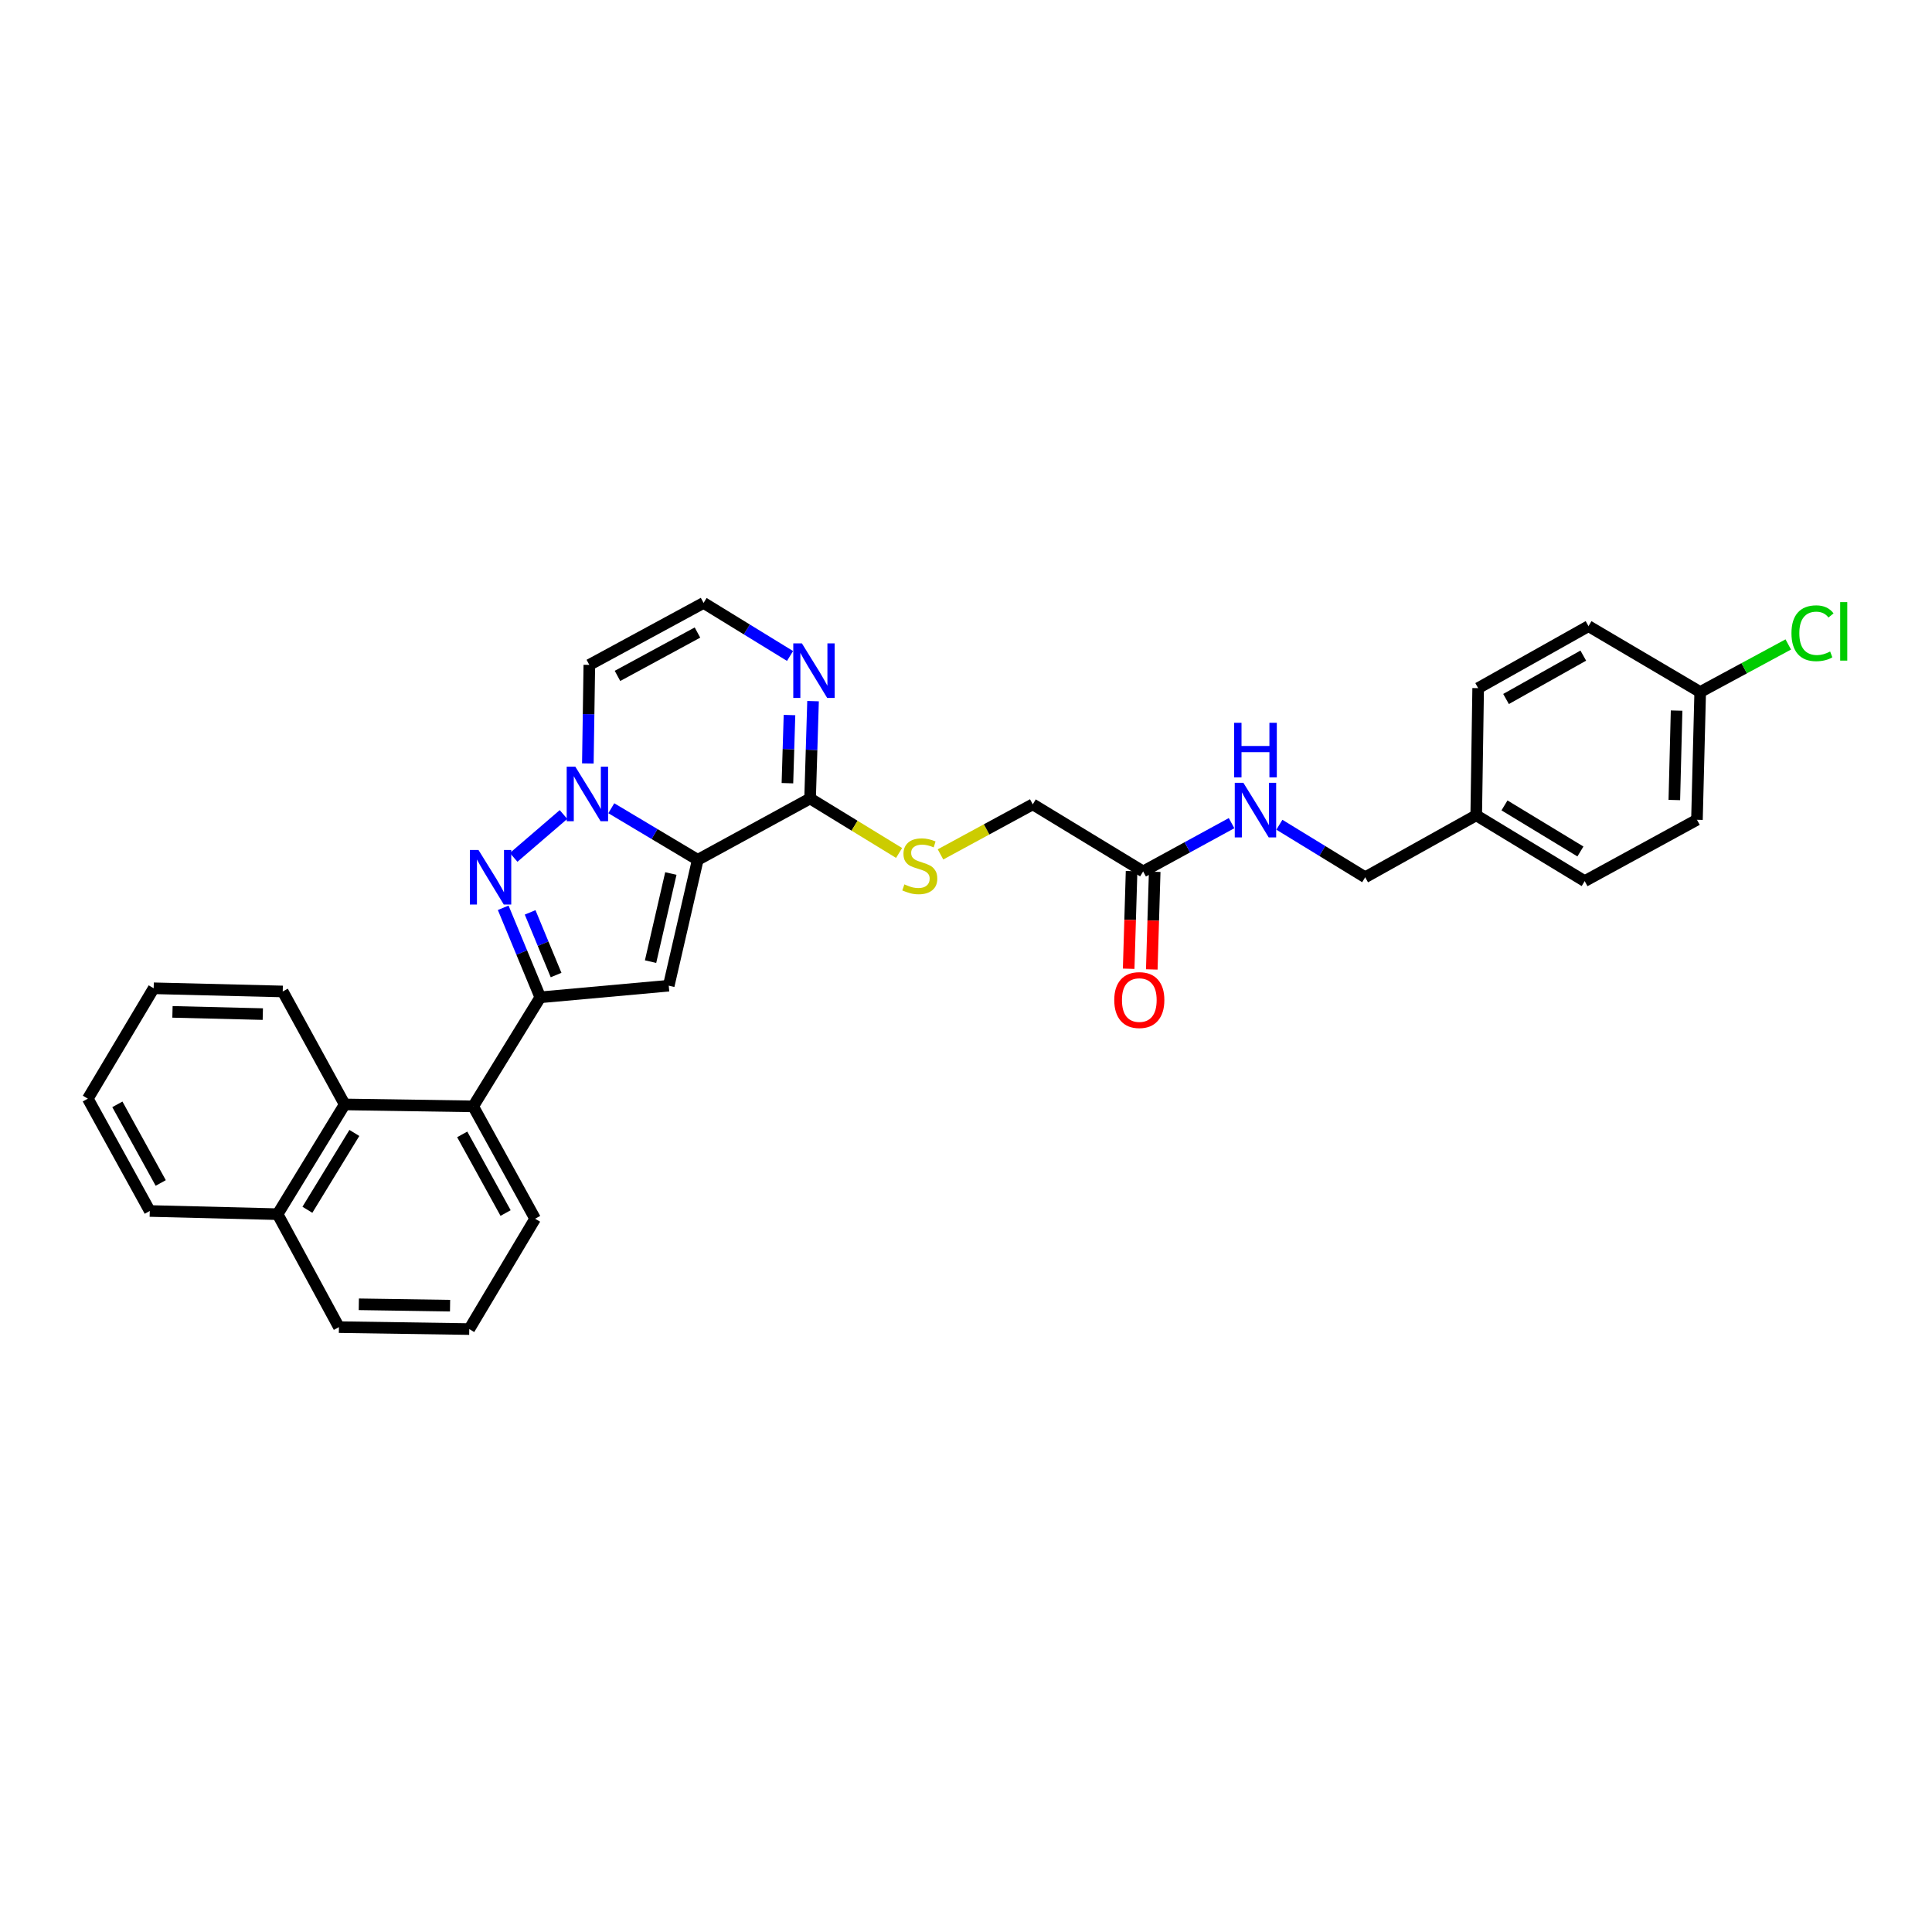 <?xml version='1.0' encoding='iso-8859-1'?>
<svg version='1.1' baseProfile='full'
              xmlns='http://www.w3.org/2000/svg'
                      xmlns:rdkit='http://www.rdkit.org/xml'
                      xmlns:xlink='http://www.w3.org/1999/xlink'
                  xml:space='preserve'
width='1000px' height='1000px' viewBox='0 0 1000 1000'>
<!-- END OF HEADER -->
<rect style='opacity:1.0;fill:#FFFFFF;stroke:none' width='1000' height='1000' x='0' y='0'> </rect>
<path class='bond-0' d='M 361.148,445.045 L 338.777,431.693' style='fill:none;fill-rule:evenodd;stroke:#000000;stroke-width:6px;stroke-linecap:butt;stroke-linejoin:miter;stroke-opacity:1' />
<path class='bond-0' d='M 338.777,431.693 L 316.406,418.341' style='fill:none;fill-rule:evenodd;stroke:#0000FF;stroke-width:6px;stroke-linecap:butt;stroke-linejoin:miter;stroke-opacity:1' />
<path class='bond-2' d='M 361.148,445.045 L 346.141,510.193' style='fill:none;fill-rule:evenodd;stroke:#000000;stroke-width:6px;stroke-linecap:butt;stroke-linejoin:miter;stroke-opacity:1' />
<path class='bond-2' d='M 347.234,452.131 L 336.729,497.734' style='fill:none;fill-rule:evenodd;stroke:#000000;stroke-width:6px;stroke-linecap:butt;stroke-linejoin:miter;stroke-opacity:1' />
<path class='bond-4' d='M 361.148,445.045 L 419.301,413.296' style='fill:none;fill-rule:evenodd;stroke:#000000;stroke-width:6px;stroke-linecap:butt;stroke-linejoin:miter;stroke-opacity:1' />
<path class='bond-1' d='M 291.667,421.591 L 265.868,443.783' style='fill:none;fill-rule:evenodd;stroke:#0000FF;stroke-width:6px;stroke-linecap:butt;stroke-linejoin:miter;stroke-opacity:1' />
<path class='bond-7' d='M 304.269,395.162 L 304.652,369.65' style='fill:none;fill-rule:evenodd;stroke:#0000FF;stroke-width:6px;stroke-linecap:butt;stroke-linejoin:miter;stroke-opacity:1' />
<path class='bond-7' d='M 304.652,369.65 L 305.036,344.138' style='fill:none;fill-rule:evenodd;stroke:#000000;stroke-width:6px;stroke-linecap:butt;stroke-linejoin:miter;stroke-opacity:1' />
<path class='bond-31' d='M 260.457,469.872 L 270.053,493.041' style='fill:none;fill-rule:evenodd;stroke:#0000FF;stroke-width:6px;stroke-linecap:butt;stroke-linejoin:miter;stroke-opacity:1' />
<path class='bond-31' d='M 270.053,493.041 L 279.649,516.211' style='fill:none;fill-rule:evenodd;stroke:#000000;stroke-width:6px;stroke-linecap:butt;stroke-linejoin:miter;stroke-opacity:1' />
<path class='bond-31' d='M 274.393,472.243 L 281.111,488.462' style='fill:none;fill-rule:evenodd;stroke:#0000FF;stroke-width:6px;stroke-linecap:butt;stroke-linejoin:miter;stroke-opacity:1' />
<path class='bond-31' d='M 281.111,488.462 L 287.828,504.68' style='fill:none;fill-rule:evenodd;stroke:#000000;stroke-width:6px;stroke-linecap:butt;stroke-linejoin:miter;stroke-opacity:1' />
<path class='bond-3' d='M 346.141,510.193 L 279.649,516.211' style='fill:none;fill-rule:evenodd;stroke:#000000;stroke-width:6px;stroke-linecap:butt;stroke-linejoin:miter;stroke-opacity:1' />
<path class='bond-5' d='M 279.649,516.211 L 244.915,572.655' style='fill:none;fill-rule:evenodd;stroke:#000000;stroke-width:6px;stroke-linecap:butt;stroke-linejoin:miter;stroke-opacity:1' />
<path class='bond-6' d='M 419.301,413.296 L 420.065,388.105' style='fill:none;fill-rule:evenodd;stroke:#000000;stroke-width:6px;stroke-linecap:butt;stroke-linejoin:miter;stroke-opacity:1' />
<path class='bond-6' d='M 420.065,388.105 L 420.83,362.914' style='fill:none;fill-rule:evenodd;stroke:#0000FF;stroke-width:6px;stroke-linecap:butt;stroke-linejoin:miter;stroke-opacity:1' />
<path class='bond-6' d='M 407.567,405.375 L 408.102,387.742' style='fill:none;fill-rule:evenodd;stroke:#000000;stroke-width:6px;stroke-linecap:butt;stroke-linejoin:miter;stroke-opacity:1' />
<path class='bond-6' d='M 408.102,387.742 L 408.638,370.108' style='fill:none;fill-rule:evenodd;stroke:#0000FF;stroke-width:6px;stroke-linecap:butt;stroke-linejoin:miter;stroke-opacity:1' />
<path class='bond-10' d='M 419.301,413.296 L 442.332,427.395' style='fill:none;fill-rule:evenodd;stroke:#000000;stroke-width:6px;stroke-linecap:butt;stroke-linejoin:miter;stroke-opacity:1' />
<path class='bond-10' d='M 442.332,427.395 L 465.364,441.494' style='fill:none;fill-rule:evenodd;stroke:#CCCC00;stroke-width:6px;stroke-linecap:butt;stroke-linejoin:miter;stroke-opacity:1' />
<path class='bond-8' d='M 244.915,572.655 L 178.41,571.651' style='fill:none;fill-rule:evenodd;stroke:#000000;stroke-width:6px;stroke-linecap:butt;stroke-linejoin:miter;stroke-opacity:1' />
<path class='bond-24' d='M 244.915,572.655 L 276.983,630.808' style='fill:none;fill-rule:evenodd;stroke:#000000;stroke-width:6px;stroke-linecap:butt;stroke-linejoin:miter;stroke-opacity:1' />
<path class='bond-24' d='M 239.244,587.157 L 261.692,627.864' style='fill:none;fill-rule:evenodd;stroke:#000000;stroke-width:6px;stroke-linecap:butt;stroke-linejoin:miter;stroke-opacity:1' />
<path class='bond-9' d='M 408.921,339.534 L 386.547,325.802' style='fill:none;fill-rule:evenodd;stroke:#0000FF;stroke-width:6px;stroke-linecap:butt;stroke-linejoin:miter;stroke-opacity:1' />
<path class='bond-9' d='M 386.547,325.802 L 364.173,312.07' style='fill:none;fill-rule:evenodd;stroke:#000000;stroke-width:6px;stroke-linecap:butt;stroke-linejoin:miter;stroke-opacity:1' />
<path class='bond-32' d='M 305.036,344.138 L 364.173,312.07' style='fill:none;fill-rule:evenodd;stroke:#000000;stroke-width:6px;stroke-linecap:butt;stroke-linejoin:miter;stroke-opacity:1' />
<path class='bond-32' d='M 319.612,349.849 L 361.008,327.401' style='fill:none;fill-rule:evenodd;stroke:#000000;stroke-width:6px;stroke-linecap:butt;stroke-linejoin:miter;stroke-opacity:1' />
<path class='bond-15' d='M 178.41,571.651 L 143.688,628.454' style='fill:none;fill-rule:evenodd;stroke:#000000;stroke-width:6px;stroke-linecap:butt;stroke-linejoin:miter;stroke-opacity:1' />
<path class='bond-15' d='M 183.414,586.413 L 159.108,626.176' style='fill:none;fill-rule:evenodd;stroke:#000000;stroke-width:6px;stroke-linecap:butt;stroke-linejoin:miter;stroke-opacity:1' />
<path class='bond-25' d='M 178.41,571.651 L 146.341,513.179' style='fill:none;fill-rule:evenodd;stroke:#000000;stroke-width:6px;stroke-linecap:butt;stroke-linejoin:miter;stroke-opacity:1' />
<path class='bond-14' d='M 486.803,442.239 L 510.68,429.28' style='fill:none;fill-rule:evenodd;stroke:#CCCC00;stroke-width:6px;stroke-linecap:butt;stroke-linejoin:miter;stroke-opacity:1' />
<path class='bond-14' d='M 510.68,429.28 L 534.556,416.321' style='fill:none;fill-rule:evenodd;stroke:#000000;stroke-width:6px;stroke-linecap:butt;stroke-linejoin:miter;stroke-opacity:1' />
<path class='bond-11' d='M 591.686,451.056 L 534.556,416.321' style='fill:none;fill-rule:evenodd;stroke:#000000;stroke-width:6px;stroke-linecap:butt;stroke-linejoin:miter;stroke-opacity:1' />
<path class='bond-12' d='M 591.686,451.056 L 614.572,438.558' style='fill:none;fill-rule:evenodd;stroke:#000000;stroke-width:6px;stroke-linecap:butt;stroke-linejoin:miter;stroke-opacity:1' />
<path class='bond-12' d='M 614.572,438.558 L 637.458,426.06' style='fill:none;fill-rule:evenodd;stroke:#0000FF;stroke-width:6px;stroke-linecap:butt;stroke-linejoin:miter;stroke-opacity:1' />
<path class='bond-13' d='M 585.704,450.878 L 584.951,476.151' style='fill:none;fill-rule:evenodd;stroke:#000000;stroke-width:6px;stroke-linecap:butt;stroke-linejoin:miter;stroke-opacity:1' />
<path class='bond-13' d='M 584.951,476.151 L 584.198,501.423' style='fill:none;fill-rule:evenodd;stroke:#FF0000;stroke-width:6px;stroke-linecap:butt;stroke-linejoin:miter;stroke-opacity:1' />
<path class='bond-13' d='M 597.667,451.234 L 596.914,476.507' style='fill:none;fill-rule:evenodd;stroke:#000000;stroke-width:6px;stroke-linecap:butt;stroke-linejoin:miter;stroke-opacity:1' />
<path class='bond-13' d='M 596.914,476.507 L 596.161,501.78' style='fill:none;fill-rule:evenodd;stroke:#FF0000;stroke-width:6px;stroke-linecap:butt;stroke-linejoin:miter;stroke-opacity:1' />
<path class='bond-16' d='M 662.202,426.881 L 684.412,440.475' style='fill:none;fill-rule:evenodd;stroke:#0000FF;stroke-width:6px;stroke-linecap:butt;stroke-linejoin:miter;stroke-opacity:1' />
<path class='bond-16' d='M 684.412,440.475 L 706.622,454.068' style='fill:none;fill-rule:evenodd;stroke:#000000;stroke-width:6px;stroke-linecap:butt;stroke-linejoin:miter;stroke-opacity:1' />
<path class='bond-28' d='M 143.688,628.454 L 77.523,626.805' style='fill:none;fill-rule:evenodd;stroke:#000000;stroke-width:6px;stroke-linecap:butt;stroke-linejoin:miter;stroke-opacity:1' />
<path class='bond-33' d='M 143.688,628.454 L 175.425,686.92' style='fill:none;fill-rule:evenodd;stroke:#000000;stroke-width:6px;stroke-linecap:butt;stroke-linejoin:miter;stroke-opacity:1' />
<path class='bond-18' d='M 706.622,454.068 L 764.09,421.999' style='fill:none;fill-rule:evenodd;stroke:#000000;stroke-width:6px;stroke-linecap:butt;stroke-linejoin:miter;stroke-opacity:1' />
<path class='bond-17' d='M 880.018,358.188 L 878.342,424.313' style='fill:none;fill-rule:evenodd;stroke:#000000;stroke-width:6px;stroke-linecap:butt;stroke-linejoin:miter;stroke-opacity:1' />
<path class='bond-17' d='M 867.802,367.803 L 866.629,414.091' style='fill:none;fill-rule:evenodd;stroke:#000000;stroke-width:6px;stroke-linecap:butt;stroke-linejoin:miter;stroke-opacity:1' />
<path class='bond-19' d='M 880.018,358.188 L 902.813,345.876' style='fill:none;fill-rule:evenodd;stroke:#000000;stroke-width:6px;stroke-linecap:butt;stroke-linejoin:miter;stroke-opacity:1' />
<path class='bond-19' d='M 902.813,345.876 L 925.608,333.565' style='fill:none;fill-rule:evenodd;stroke:#00CC00;stroke-width:6px;stroke-linecap:butt;stroke-linejoin:miter;stroke-opacity:1' />
<path class='bond-35' d='M 880.018,358.188 L 822.21,324.098' style='fill:none;fill-rule:evenodd;stroke:#000000;stroke-width:6px;stroke-linecap:butt;stroke-linejoin:miter;stroke-opacity:1' />
<path class='bond-22' d='M 764.09,421.999 L 765.094,356.18' style='fill:none;fill-rule:evenodd;stroke:#000000;stroke-width:6px;stroke-linecap:butt;stroke-linejoin:miter;stroke-opacity:1' />
<path class='bond-23' d='M 764.09,421.999 L 820.235,456.063' style='fill:none;fill-rule:evenodd;stroke:#000000;stroke-width:6px;stroke-linecap:butt;stroke-linejoin:miter;stroke-opacity:1' />
<path class='bond-23' d='M 778.72,416.876 L 818.022,440.721' style='fill:none;fill-rule:evenodd;stroke:#000000;stroke-width:6px;stroke-linecap:butt;stroke-linejoin:miter;stroke-opacity:1' />
<path class='bond-20' d='M 822.21,324.098 L 765.094,356.18' style='fill:none;fill-rule:evenodd;stroke:#000000;stroke-width:6px;stroke-linecap:butt;stroke-linejoin:miter;stroke-opacity:1' />
<path class='bond-20' d='M 819.504,339.345 L 779.523,361.802' style='fill:none;fill-rule:evenodd;stroke:#000000;stroke-width:6px;stroke-linecap:butt;stroke-linejoin:miter;stroke-opacity:1' />
<path class='bond-21' d='M 878.342,424.313 L 820.235,456.063' style='fill:none;fill-rule:evenodd;stroke:#000000;stroke-width:6px;stroke-linecap:butt;stroke-linejoin:miter;stroke-opacity:1' />
<path class='bond-26' d='M 276.983,630.808 L 242.893,687.93' style='fill:none;fill-rule:evenodd;stroke:#000000;stroke-width:6px;stroke-linecap:butt;stroke-linejoin:miter;stroke-opacity:1' />
<path class='bond-29' d='M 146.341,513.179 L 79.544,511.536' style='fill:none;fill-rule:evenodd;stroke:#000000;stroke-width:6px;stroke-linecap:butt;stroke-linejoin:miter;stroke-opacity:1' />
<path class='bond-29' d='M 136.028,524.897 L 89.27,523.747' style='fill:none;fill-rule:evenodd;stroke:#000000;stroke-width:6px;stroke-linecap:butt;stroke-linejoin:miter;stroke-opacity:1' />
<path class='bond-27' d='M 242.893,687.93 L 175.425,686.92' style='fill:none;fill-rule:evenodd;stroke:#000000;stroke-width:6px;stroke-linecap:butt;stroke-linejoin:miter;stroke-opacity:1' />
<path class='bond-27' d='M 232.952,675.812 L 185.724,675.104' style='fill:none;fill-rule:evenodd;stroke:#000000;stroke-width:6px;stroke-linecap:butt;stroke-linejoin:miter;stroke-opacity:1' />
<path class='bond-34' d='M 77.523,626.805 L 45.455,568.665' style='fill:none;fill-rule:evenodd;stroke:#000000;stroke-width:6px;stroke-linecap:butt;stroke-linejoin:miter;stroke-opacity:1' />
<path class='bond-34' d='M 83.193,612.304 L 60.745,571.606' style='fill:none;fill-rule:evenodd;stroke:#000000;stroke-width:6px;stroke-linecap:butt;stroke-linejoin:miter;stroke-opacity:1' />
<path class='bond-30' d='M 79.544,511.536 L 45.455,568.665' style='fill:none;fill-rule:evenodd;stroke:#000000;stroke-width:6px;stroke-linecap:butt;stroke-linejoin:miter;stroke-opacity:1' />
<path  class='atom-1' d='M 297.788 396.832
L 307.044 411.793
Q 307.961 413.269, 309.437 415.942
Q 310.914 418.615, 310.993 418.774
L 310.993 396.832
L 314.743 396.832
L 314.743 425.078
L 310.874 425.078
L 300.94 408.721
Q 299.783 406.806, 298.546 404.612
Q 297.349 402.418, 296.99 401.739
L 296.99 425.078
L 293.32 425.078
L 293.32 396.832
L 297.788 396.832
' fill='#0000FF'/>
<path  class='atom-2' d='M 247.667 439.945
L 256.923 454.906
Q 257.84 456.382, 259.317 459.055
Q 260.793 461.728, 260.872 461.887
L 260.872 439.945
L 264.622 439.945
L 264.622 468.191
L 260.753 468.191
L 250.819 451.834
Q 249.662 449.919, 248.425 447.725
Q 247.228 445.53, 246.869 444.852
L 246.869 468.191
L 243.199 468.191
L 243.199 439.945
L 247.667 439.945
' fill='#0000FF'/>
<path  class='atom-7' d='M 415.065 333.014
L 424.321 347.975
Q 425.238 349.451, 426.714 352.124
Q 428.191 354.797, 428.27 354.956
L 428.27 333.014
L 432.02 333.014
L 432.02 361.26
L 428.151 361.26
L 418.217 344.903
Q 417.06 342.988, 415.823 340.794
Q 414.626 338.6, 414.267 337.921
L 414.267 361.26
L 410.597 361.26
L 410.597 333.014
L 415.065 333.014
' fill='#0000FF'/>
<path  class='atom-11' d='M 468.105 457.752
Q 468.424 457.871, 469.741 458.43
Q 471.057 458.988, 472.494 459.347
Q 473.97 459.667, 475.406 459.667
Q 478.079 459.667, 479.635 458.39
Q 481.191 457.073, 481.191 454.799
Q 481.191 453.243, 480.393 452.286
Q 479.635 451.329, 478.438 450.81
Q 477.241 450.291, 475.246 449.693
Q 472.733 448.935, 471.217 448.217
Q 469.741 447.499, 468.664 445.983
Q 467.626 444.467, 467.626 441.913
Q 467.626 438.363, 470.02 436.169
Q 472.454 433.974, 477.241 433.974
Q 480.512 433.974, 484.223 435.53
L 483.305 438.602
Q 479.914 437.206, 477.361 437.206
Q 474.608 437.206, 473.092 438.363
Q 471.576 439.48, 471.616 441.435
Q 471.616 442.951, 472.374 443.868
Q 473.172 444.786, 474.289 445.304
Q 475.446 445.823, 477.361 446.421
Q 479.914 447.219, 481.43 448.017
Q 482.946 448.815, 484.023 450.451
Q 485.14 452.047, 485.14 454.799
Q 485.14 458.709, 482.507 460.823
Q 479.914 462.898, 475.565 462.898
Q 473.052 462.898, 471.137 462.339
Q 469.262 461.821, 467.028 460.903
L 468.105 457.752
' fill='#CCCC00'/>
<path  class='atom-13' d='M 643.582 405.184
L 652.837 420.144
Q 653.755 421.62, 655.231 424.293
Q 656.707 426.966, 656.787 427.126
L 656.787 405.184
L 660.537 405.184
L 660.537 433.429
L 656.667 433.429
L 646.734 417.072
Q 645.577 415.157, 644.34 412.963
Q 643.143 410.769, 642.784 410.091
L 642.784 433.429
L 639.114 433.429
L 639.114 405.184
L 643.582 405.184
' fill='#0000FF'/>
<path  class='atom-13' d='M 638.775 374.114
L 642.604 374.114
L 642.604 386.122
L 657.046 386.122
L 657.046 374.114
L 660.876 374.114
L 660.876 402.359
L 657.046 402.359
L 657.046 389.314
L 642.604 389.314
L 642.604 402.359
L 638.775 402.359
L 638.775 374.114
' fill='#0000FF'/>
<path  class='atom-14' d='M 576.738 517.627
Q 576.738 510.845, 580.089 507.055
Q 583.441 503.265, 589.704 503.265
Q 595.968 503.265, 599.319 507.055
Q 602.67 510.845, 602.67 517.627
Q 602.67 524.489, 599.279 528.398
Q 595.888 532.268, 589.704 532.268
Q 583.481 532.268, 580.089 528.398
Q 576.738 524.529, 576.738 517.627
M 589.704 529.077
Q 594.013 529.077, 596.327 526.204
Q 598.68 523.292, 598.68 517.627
Q 598.68 512.081, 596.327 509.289
Q 594.013 506.456, 589.704 506.456
Q 585.395 506.456, 583.042 509.249
Q 580.728 512.042, 580.728 517.627
Q 580.728 523.332, 583.042 526.204
Q 585.395 529.077, 589.704 529.077
' fill='#FF0000'/>
<path  class='atom-20' d='M 927.259 327.768
Q 927.259 320.747, 930.531 317.076
Q 933.842 313.366, 940.106 313.366
Q 945.93 313.366, 949.042 317.475
L 946.409 319.63
Q 944.135 316.638, 940.106 316.638
Q 935.837 316.638, 933.563 319.51
Q 931.329 322.342, 931.329 327.768
Q 931.329 333.353, 933.643 336.226
Q 935.996 339.098, 940.544 339.098
Q 943.656 339.098, 947.287 337.223
L 948.404 340.215
Q 946.928 341.173, 944.693 341.731
Q 942.459 342.29, 939.986 342.29
Q 933.842 342.29, 930.531 338.54
Q 927.259 334.79, 927.259 327.768
' fill='#00CC00'/>
<path  class='atom-20' d='M 952.473 311.651
L 956.143 311.651
L 956.143 341.931
L 952.473 341.931
L 952.473 311.651
' fill='#00CC00'/>
</svg>
